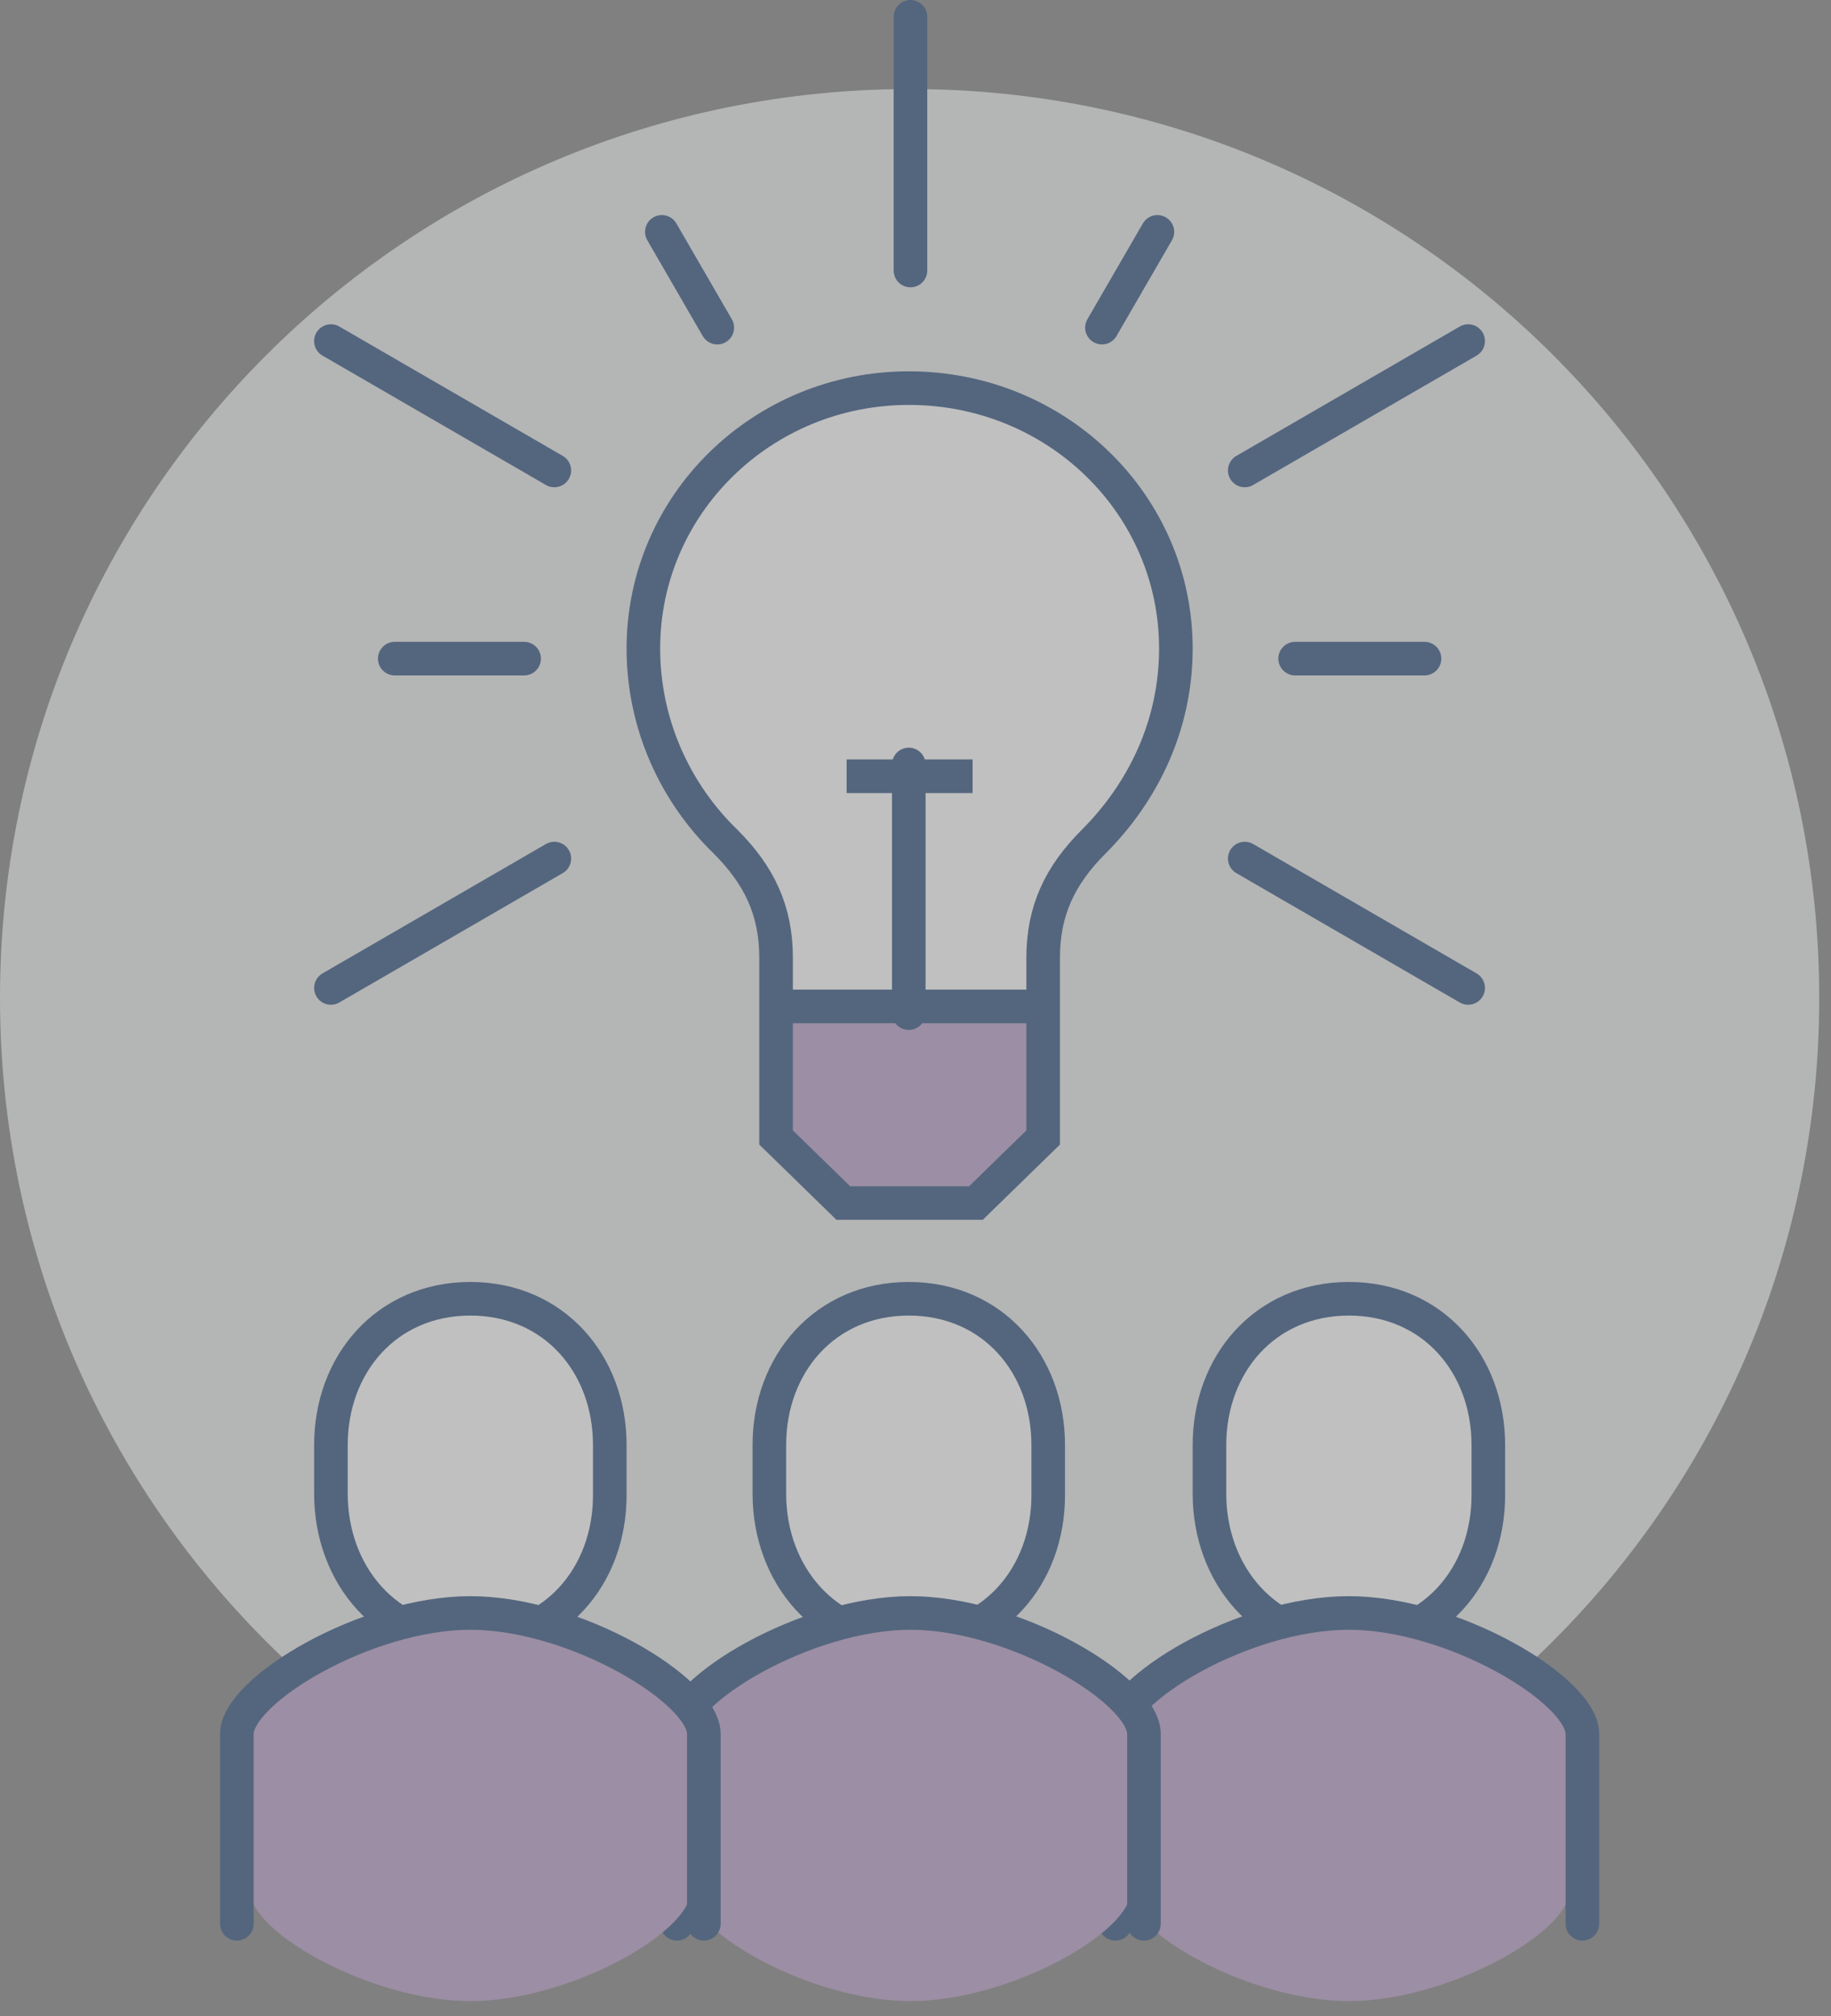 <?xml version="1.0" encoding="utf-8"?>
<!-- Generator: Adobe Illustrator 24.0.3, SVG Export Plug-In . SVG Version: 6.00 Build 0)  -->
<svg version="1.1" id="圖層_1" xmlns="http://www.w3.org/2000/svg" xmlns:xlink="http://www.w3.org/1999/xlink" x="0px" y="0px"
	 viewBox="0 0 109 120" style="enable-background:new 0 0 109 120;" xml:space="preserve">
<rect x="0" y="0" width="109" height="120" fill="#808080" stroke="none"/>
<style type="text/css">
	.st0{clip-path:url(#SVGID_2_);}
	.st1{opacity:0.5;clip-path:url(#SVGID_4_);}
	.st2{clip-path:url(#SVGID_6_);fill:#E8EAEA;}
	.st3{clip-path:url(#SVGID_6_);fill:none;stroke:#274C7C;stroke-width:2;stroke-linecap:round;stroke-miterlimit:10;}
	.st4{clip-path:url(#SVGID_6_);fill:#B89CC8;}
	.st5{clip-path:url(#SVGID_6_);fill:#FFFFFF;}
	.st6{clip-path:url(#SVGID_6_);fill:none;stroke:#274C7C;stroke-width:2;stroke-miterlimit:10;}
	
		.st7{clip-path:url(#SVGID_6_);fill:none;stroke:#274C7C;stroke-width:2;stroke-linecap:round;stroke-linejoin:round;stroke-miterlimit:10;}
	.st8{clip-path:url(#SVGID_6_);fill:none;stroke:#274C7C;stroke-width:2;stroke-linejoin:round;stroke-miterlimit:10;}
</style>
<g>
	<defs>
		<rect id="SVGID_1_" width="108.3" height="119.2"/>
	</defs>
	<clipPath id="SVGID_2_">
		<use xlink:href="#SVGID_1_"  style="overflow:visible;"/>
	</clipPath>
	<g class="st0">
		<defs>
			<rect id="SVGID_3_" y="0" width="108.3" height="119.2"/>
		</defs>
		<clipPath id="SVGID_4_">
			<use xlink:href="#SVGID_3_"  style="overflow:visible;"/>
		</clipPath>
		<g class="st1">
			<g>
				<defs>
					<rect id="SVGID_5_" x="-17" y="-13" width="142.3" height="133.2"/>
				</defs>
				<clipPath id="SVGID_6_">
					<use xlink:href="#SVGID_5_"  style="overflow:visible;"/>
				</clipPath>
				<path class="st2" d="M108.3,59.4c0,29.9-24.2,54.1-54.1,54.1C24.2,113.6,0,89.3,0,59.4S24.2,5.3,54.2,5.3
					C84.1,5.3,108.3,29.5,108.3,59.4"/>
				<path class="st3" d="M23.5,39.2h7.7 M33,51.1l-13.3,7.7 M33,28l-13.3-7.7 M68.9,13.8l-3.3,5.7 M84.8,39.2h-7.7 M39.4,13.8
					l3.3,5.7 M74.1,51.1l13.3,7.7 M74.1,28l13.3-7.7 M54.2,16.1V1"/>
				<polygon class="st4" points="46.7,59.4 46.7,66.9 50.4,70.6 57.9,70.6 61.6,66.9 61.6,59.4 				"/>
				<path class="st5" d="M54.1,24c-8.2,0-14.9,6.7-14.9,14.9c0,4.4,1.8,8.2,4.7,11.1c1.9,1.9,2.8,3.9,2.8,6.6v2.8h14.9v-2.8
					c0-2.7,0.9-4.7,2.8-6.6c2.8-2.9,4.7-6.7,4.7-11.1C69.1,30.7,62.4,24,54.1,24"/>
				<path class="st6" d="M46.2,59.9h15.8 M54.1,23.1c-8.7,0-15.8,6.9-15.8,15.5c0,4.5,1.9,8.6,4.9,11.5c2,2,3,4.1,3,6.9v10.7l4,3.9
					h7.9l4-3.9V57c0-2.8,1-4.9,3-6.9c3-3,4.9-7,4.9-11.5C70,30,62.9,23.1,54.1,23.1z"/>
				<line class="st7" x1="54.1" y1="45.5" x2="54.1" y2="60.3"/>
				<line class="st8" x1="50.4" y1="46.2" x2="57.9" y2="46.2"/>
				<path class="st5" d="M80.3,97.7c5,0,8.3-3.9,8.3-8.7V86c0-4.8-3.3-8.7-8.3-8.7c-5,0-8.3,3.9-8.3,8.7v2.9
					C72,93.7,75.3,97.7,80.3,97.7"/>
				<path class="st6" d="M80.3,97.7c5,0,8.3-3.9,8.3-8.7V86c0-4.8-3.3-8.7-8.3-8.7c-5,0-8.3,3.9-8.3,8.7v2.9
					C72,93.7,75.3,97.7,80.3,97.7z"/>
				<path class="st4" d="M80.3,96.8c-5.9,0-13.1,4.1-13.1,6.5v9.3c0,2.4,7.2,6.5,13.1,6.5c5.9,0,13.1-4.1,13.1-6.5v-9.3
					C93.4,100.9,86.2,96.8,80.3,96.8"/>
				<path class="st7" d="M94.2,114.5v-11.3c0-2.6-7.7-7.2-13.9-7.2c-6.3,0-13.9,4.6-13.9,7.2v11.3"/>
				<path class="st5" d="M54.1,97.7c5,0,8.3-3.9,8.3-8.7V86c0-4.8-3.3-8.7-8.3-8.7c-5,0-8.3,3.9-8.3,8.7v2.9
					C45.8,93.7,49.1,97.7,54.1,97.7"/>
				<path class="st6" d="M54.1,97.7c5,0,8.3-3.9,8.3-8.7V86c0-4.8-3.3-8.7-8.3-8.7c-5,0-8.3,3.9-8.3,8.7v2.9
					C45.8,93.7,49.1,97.7,54.1,97.7z"/>
				<path class="st4" d="M54.2,96.8c-5.9,0-13.1,4.1-13.1,6.5v9.3c0,2.4,7.2,6.5,13.1,6.5s13.1-4.1,13.1-6.5v-9.3
					C67.2,100.9,60,96.8,54.2,96.8"/>
				<path class="st7" d="M68.1,114.5v-11.3c0-2.6-7.7-7.2-13.9-7.2s-13.9,4.6-13.9,7.2v11.3"/>
				<path class="st5" d="M28,97.7c5,0,8.3-3.9,8.3-8.7V86c0-4.8-3.3-8.7-8.3-8.7c-5,0-8.3,3.9-8.3,8.7v2.9
					C19.7,93.7,23,97.7,28,97.7"/>
				<path class="st6" d="M28,97.7c5,0,8.3-3.9,8.3-8.7V86c0-4.8-3.3-8.7-8.3-8.7c-5,0-8.3,3.9-8.3,8.7v2.9
					C19.7,93.7,23,97.7,28,97.7z"/>
				<path class="st4" d="M28,96.8c-5.9,0-13.1,4.1-13.1,6.5v9.3c0,2.4,7.2,6.5,13.1,6.5s13.1-4.1,13.1-6.5v-9.3
					C41.1,100.9,33.9,96.8,28,96.8"/>
				<path class="st7" d="M41.9,114.5v-11.3c0-2.6-7.7-7.2-13.9-7.2s-13.9,4.6-13.9,7.2v11.3"/>
			</g>
		</g>
	</g>
</g>
</svg>

